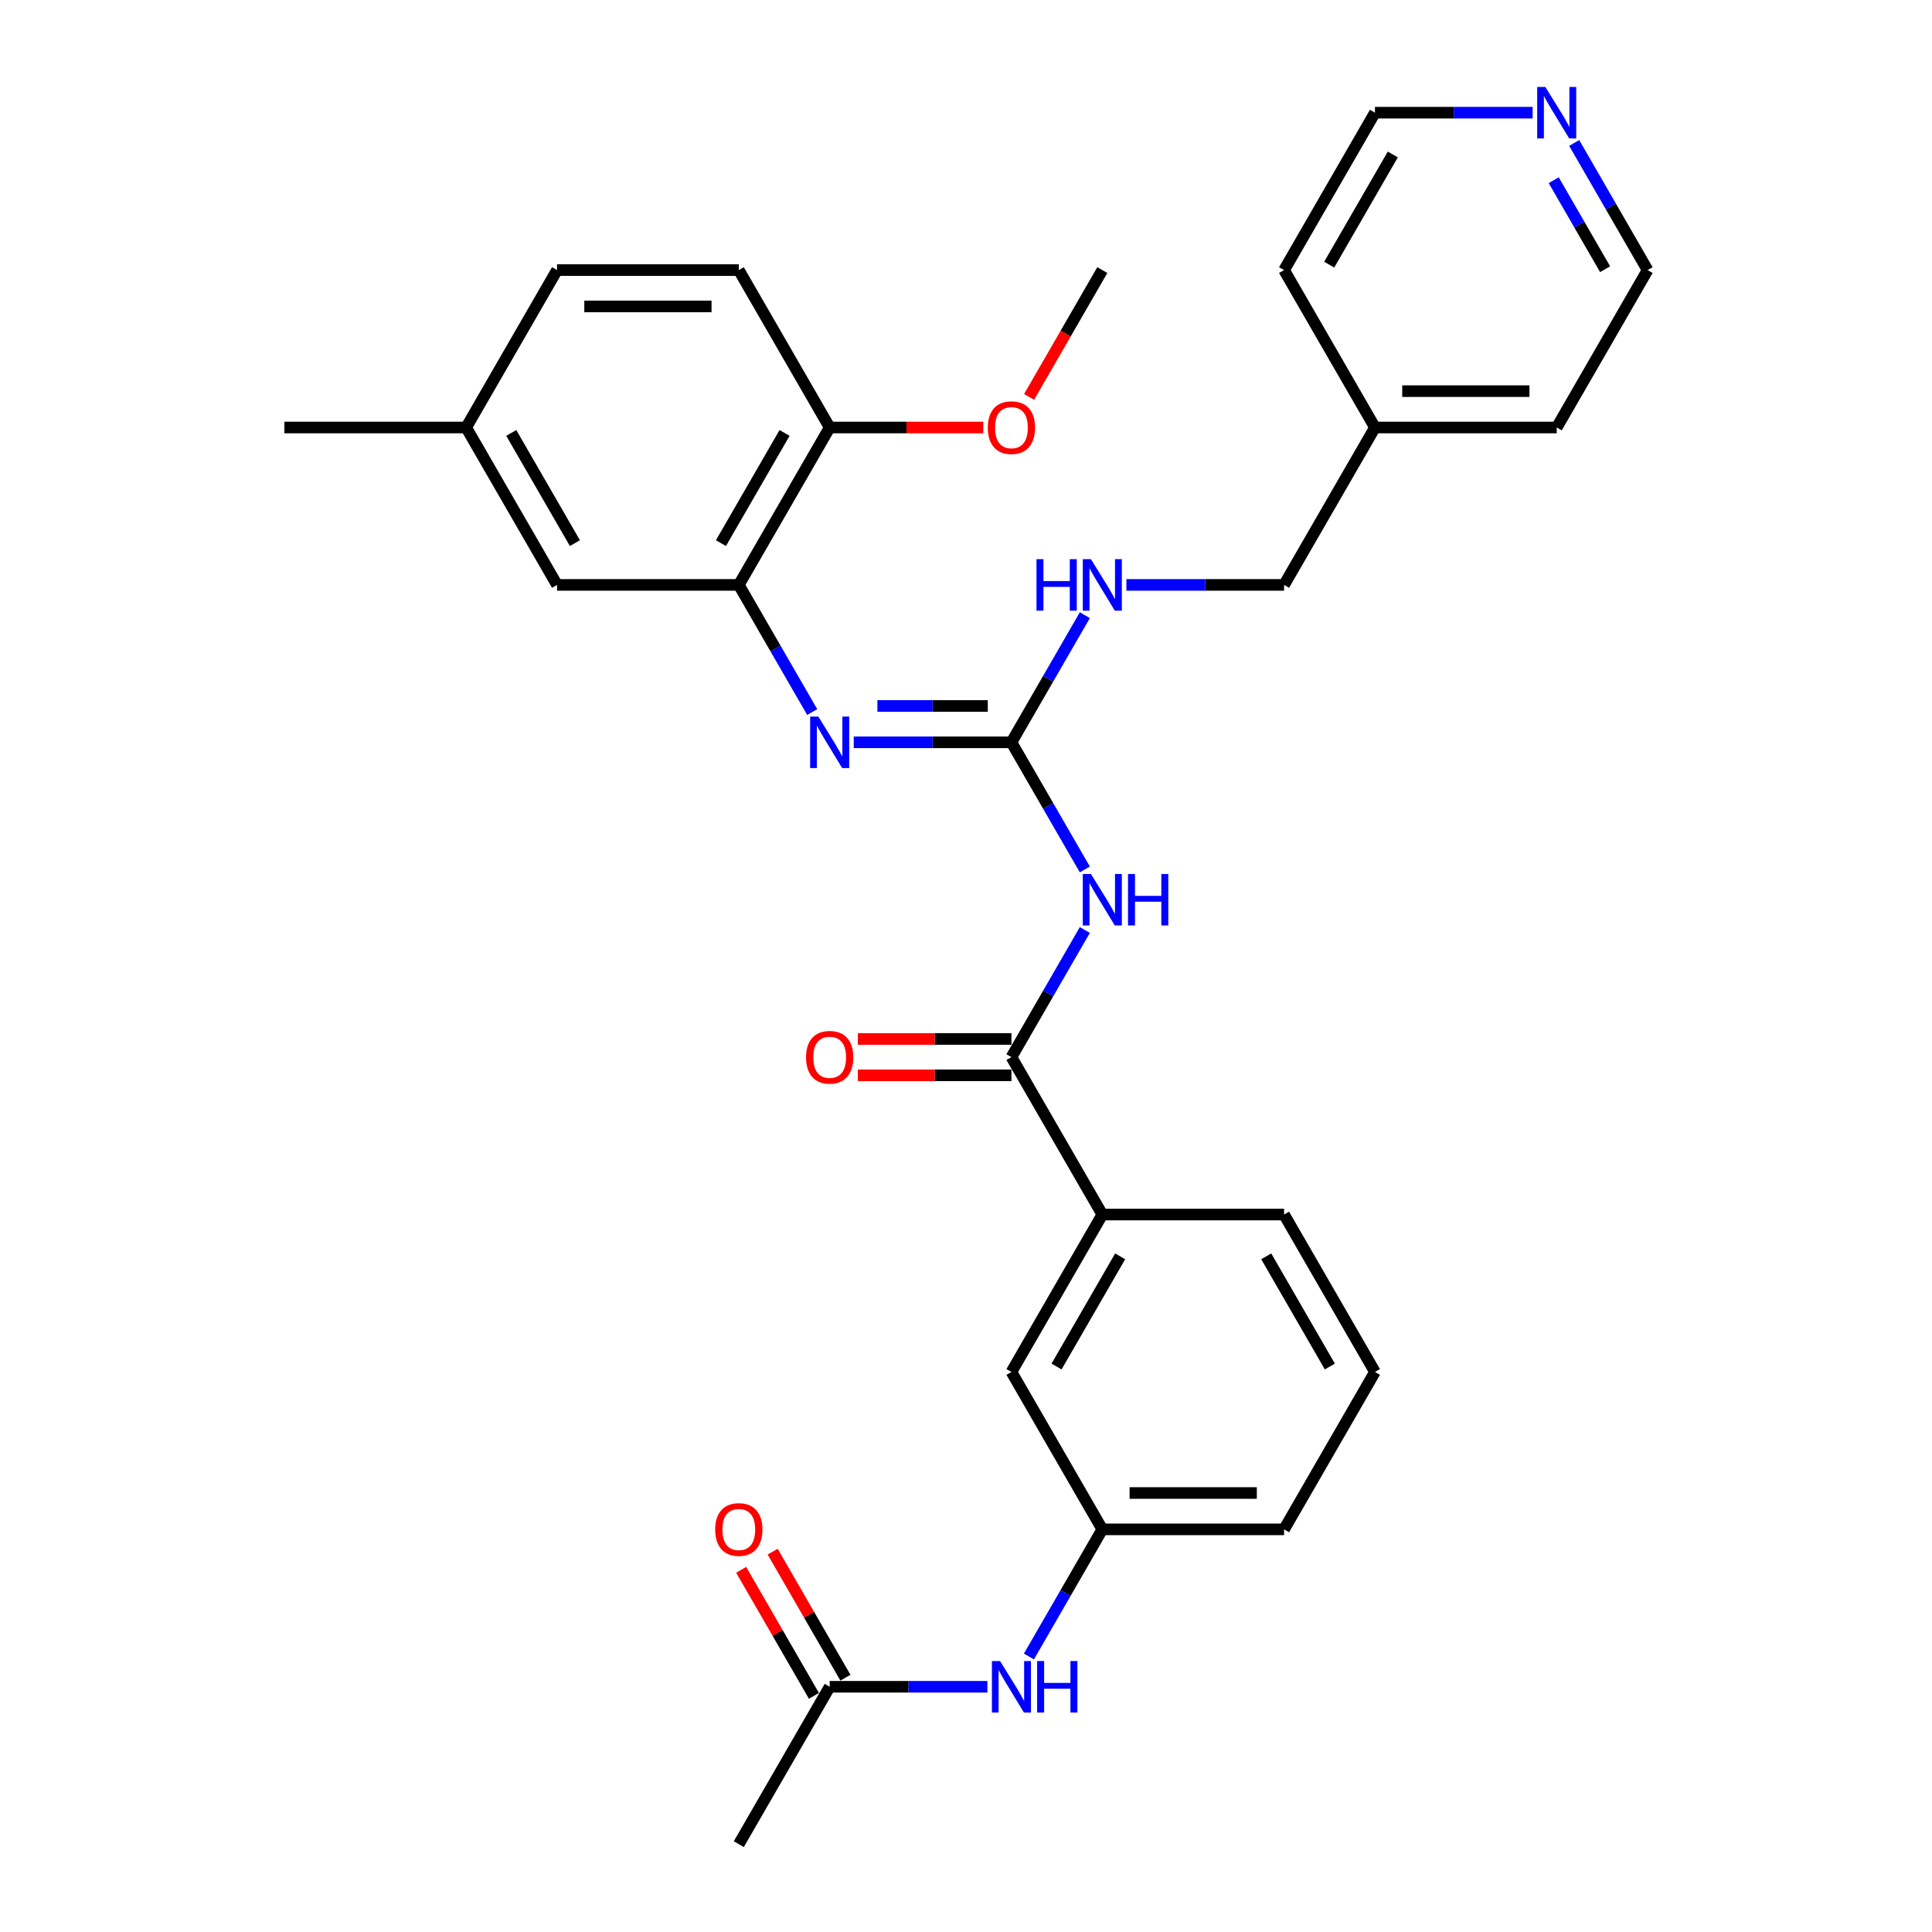 <?xml version='1.0' encoding='iso-8859-1'?>
<svg version='1.1' baseProfile='full'
              xmlns='http://www.w3.org/2000/svg'
                      xmlns:rdkit='http://www.rdkit.org/xml'
                      xmlns:xlink='http://www.w3.org/1999/xlink'
                  xml:space='preserve'
width='1000px' height='1000px' viewBox='0 0 1000 1000'>
<!-- END OF HEADER -->
<rect style='opacity:1.0;fill:#FFFFFF;stroke:none' width='1000' height='1000' x='0' y='0'> </rect>
<path class='bond-0' d='M 561.51,450.024 L 542.515,417.124' style='fill:none;fill-rule:evenodd;stroke:#0000FF;stroke-width:6px;stroke-linecap:butt;stroke-linejoin:miter;stroke-opacity:1' />
<path class='bond-0' d='M 542.515,417.124 L 523.52,384.223' style='fill:none;fill-rule:evenodd;stroke:#000000;stroke-width:6px;stroke-linecap:butt;stroke-linejoin:miter;stroke-opacity:1' />
<path class='bond-1' d='M 561.51,481.371 L 542.515,514.272' style='fill:none;fill-rule:evenodd;stroke:#0000FF;stroke-width:6px;stroke-linecap:butt;stroke-linejoin:miter;stroke-opacity:1' />
<path class='bond-1' d='M 542.515,514.272 L 523.52,547.172' style='fill:none;fill-rule:evenodd;stroke:#000000;stroke-width:6px;stroke-linecap:butt;stroke-linejoin:miter;stroke-opacity:1' />
<path class='bond-2' d='M 523.52,384.223 L 482.708,384.223' style='fill:none;fill-rule:evenodd;stroke:#000000;stroke-width:6px;stroke-linecap:butt;stroke-linejoin:miter;stroke-opacity:1' />
<path class='bond-2' d='M 482.708,384.223 L 441.897,384.223' style='fill:none;fill-rule:evenodd;stroke:#0000FF;stroke-width:6px;stroke-linecap:butt;stroke-linejoin:miter;stroke-opacity:1' />
<path class='bond-2' d='M 511.276,365.407 L 482.708,365.407' style='fill:none;fill-rule:evenodd;stroke:#000000;stroke-width:6px;stroke-linecap:butt;stroke-linejoin:miter;stroke-opacity:1' />
<path class='bond-2' d='M 482.708,365.407 L 454.14,365.407' style='fill:none;fill-rule:evenodd;stroke:#0000FF;stroke-width:6px;stroke-linecap:butt;stroke-linejoin:miter;stroke-opacity:1' />
<path class='bond-5' d='M 523.52,384.223 L 542.515,351.323' style='fill:none;fill-rule:evenodd;stroke:#000000;stroke-width:6px;stroke-linecap:butt;stroke-linejoin:miter;stroke-opacity:1' />
<path class='bond-5' d='M 542.515,351.323 L 561.51,318.422' style='fill:none;fill-rule:evenodd;stroke:#0000FF;stroke-width:6px;stroke-linecap:butt;stroke-linejoin:miter;stroke-opacity:1' />
<path class='bond-4' d='M 523.52,547.172 L 570.559,628.647' style='fill:none;fill-rule:evenodd;stroke:#000000;stroke-width:6px;stroke-linecap:butt;stroke-linejoin:miter;stroke-opacity:1' />
<path class='bond-9' d='M 523.52,537.765 L 483.771,537.765' style='fill:none;fill-rule:evenodd;stroke:#000000;stroke-width:6px;stroke-linecap:butt;stroke-linejoin:miter;stroke-opacity:1' />
<path class='bond-9' d='M 483.771,537.765 L 444.023,537.765' style='fill:none;fill-rule:evenodd;stroke:#FF0000;stroke-width:6px;stroke-linecap:butt;stroke-linejoin:miter;stroke-opacity:1' />
<path class='bond-9' d='M 523.52,556.58 L 483.771,556.58' style='fill:none;fill-rule:evenodd;stroke:#000000;stroke-width:6px;stroke-linecap:butt;stroke-linejoin:miter;stroke-opacity:1' />
<path class='bond-9' d='M 483.771,556.58 L 444.023,556.58' style='fill:none;fill-rule:evenodd;stroke:#FF0000;stroke-width:6px;stroke-linecap:butt;stroke-linejoin:miter;stroke-opacity:1' />
<path class='bond-3' d='M 420.392,368.55 L 401.397,335.649' style='fill:none;fill-rule:evenodd;stroke:#0000FF;stroke-width:6px;stroke-linecap:butt;stroke-linejoin:miter;stroke-opacity:1' />
<path class='bond-3' d='M 401.397,335.649 L 382.402,302.749' style='fill:none;fill-rule:evenodd;stroke:#000000;stroke-width:6px;stroke-linecap:butt;stroke-linejoin:miter;stroke-opacity:1' />
<path class='bond-8' d='M 382.402,302.749 L 429.441,221.274' style='fill:none;fill-rule:evenodd;stroke:#000000;stroke-width:6px;stroke-linecap:butt;stroke-linejoin:miter;stroke-opacity:1' />
<path class='bond-8' d='M 373.163,281.119 L 406.09,224.087' style='fill:none;fill-rule:evenodd;stroke:#000000;stroke-width:6px;stroke-linecap:butt;stroke-linejoin:miter;stroke-opacity:1' />
<path class='bond-10' d='M 382.402,302.749 L 288.323,302.749' style='fill:none;fill-rule:evenodd;stroke:#000000;stroke-width:6px;stroke-linecap:butt;stroke-linejoin:miter;stroke-opacity:1' />
<path class='bond-11' d='M 570.559,628.647 L 523.52,710.122' style='fill:none;fill-rule:evenodd;stroke:#000000;stroke-width:6px;stroke-linecap:butt;stroke-linejoin:miter;stroke-opacity:1' />
<path class='bond-11' d='M 579.798,650.276 L 546.871,707.308' style='fill:none;fill-rule:evenodd;stroke:#000000;stroke-width:6px;stroke-linecap:butt;stroke-linejoin:miter;stroke-opacity:1' />
<path class='bond-21' d='M 570.559,628.647 L 664.638,628.647' style='fill:none;fill-rule:evenodd;stroke:#000000;stroke-width:6px;stroke-linecap:butt;stroke-linejoin:miter;stroke-opacity:1' />
<path class='bond-17' d='M 583.015,302.749 L 623.826,302.749' style='fill:none;fill-rule:evenodd;stroke:#0000FF;stroke-width:6px;stroke-linecap:butt;stroke-linejoin:miter;stroke-opacity:1' />
<path class='bond-17' d='M 623.826,302.749 L 664.638,302.749' style='fill:none;fill-rule:evenodd;stroke:#000000;stroke-width:6px;stroke-linecap:butt;stroke-linejoin:miter;stroke-opacity:1' />
<path class='bond-6' d='M 429.441,873.071 L 470.252,873.071' style='fill:none;fill-rule:evenodd;stroke:#000000;stroke-width:6px;stroke-linecap:butt;stroke-linejoin:miter;stroke-opacity:1' />
<path class='bond-6' d='M 470.252,873.071 L 511.064,873.071' style='fill:none;fill-rule:evenodd;stroke:#0000FF;stroke-width:6px;stroke-linecap:butt;stroke-linejoin:miter;stroke-opacity:1' />
<path class='bond-14' d='M 437.588,868.367 L 418.756,835.749' style='fill:none;fill-rule:evenodd;stroke:#000000;stroke-width:6px;stroke-linecap:butt;stroke-linejoin:miter;stroke-opacity:1' />
<path class='bond-14' d='M 418.756,835.749 L 399.924,803.13' style='fill:none;fill-rule:evenodd;stroke:#FF0000;stroke-width:6px;stroke-linecap:butt;stroke-linejoin:miter;stroke-opacity:1' />
<path class='bond-14' d='M 421.293,877.775 L 402.461,845.156' style='fill:none;fill-rule:evenodd;stroke:#000000;stroke-width:6px;stroke-linecap:butt;stroke-linejoin:miter;stroke-opacity:1' />
<path class='bond-14' d='M 402.461,845.156 L 383.629,812.538' style='fill:none;fill-rule:evenodd;stroke:#FF0000;stroke-width:6px;stroke-linecap:butt;stroke-linejoin:miter;stroke-opacity:1' />
<path class='bond-23' d='M 429.441,873.071 L 382.402,954.545' style='fill:none;fill-rule:evenodd;stroke:#000000;stroke-width:6px;stroke-linecap:butt;stroke-linejoin:miter;stroke-opacity:1' />
<path class='bond-7' d='M 532.569,857.397 L 551.564,824.497' style='fill:none;fill-rule:evenodd;stroke:#0000FF;stroke-width:6px;stroke-linecap:butt;stroke-linejoin:miter;stroke-opacity:1' />
<path class='bond-7' d='M 551.564,824.497 L 570.559,791.596' style='fill:none;fill-rule:evenodd;stroke:#000000;stroke-width:6px;stroke-linecap:butt;stroke-linejoin:miter;stroke-opacity:1' />
<path class='bond-15' d='M 429.441,221.274 L 382.402,139.799' style='fill:none;fill-rule:evenodd;stroke:#000000;stroke-width:6px;stroke-linecap:butt;stroke-linejoin:miter;stroke-opacity:1' />
<path class='bond-19' d='M 429.441,221.274 L 469.189,221.274' style='fill:none;fill-rule:evenodd;stroke:#000000;stroke-width:6px;stroke-linecap:butt;stroke-linejoin:miter;stroke-opacity:1' />
<path class='bond-19' d='M 469.189,221.274 L 508.937,221.274' style='fill:none;fill-rule:evenodd;stroke:#FF0000;stroke-width:6px;stroke-linecap:butt;stroke-linejoin:miter;stroke-opacity:1' />
<path class='bond-16' d='M 288.323,302.749 L 241.283,221.274' style='fill:none;fill-rule:evenodd;stroke:#000000;stroke-width:6px;stroke-linecap:butt;stroke-linejoin:miter;stroke-opacity:1' />
<path class='bond-16' d='M 297.562,281.119 L 264.634,224.087' style='fill:none;fill-rule:evenodd;stroke:#000000;stroke-width:6px;stroke-linecap:butt;stroke-linejoin:miter;stroke-opacity:1' />
<path class='bond-12' d='M 523.52,710.122 L 570.559,791.596' style='fill:none;fill-rule:evenodd;stroke:#000000;stroke-width:6px;stroke-linecap:butt;stroke-linejoin:miter;stroke-opacity:1' />
<path class='bond-31' d='M 570.559,791.596 L 664.638,791.596' style='fill:none;fill-rule:evenodd;stroke:#000000;stroke-width:6px;stroke-linecap:butt;stroke-linejoin:miter;stroke-opacity:1' />
<path class='bond-31' d='M 584.671,772.78 L 650.526,772.78' style='fill:none;fill-rule:evenodd;stroke:#000000;stroke-width:6px;stroke-linecap:butt;stroke-linejoin:miter;stroke-opacity:1' />
<path class='bond-13' d='M 814.805,73.998 L 833.8,106.899' style='fill:none;fill-rule:evenodd;stroke:#0000FF;stroke-width:6px;stroke-linecap:butt;stroke-linejoin:miter;stroke-opacity:1' />
<path class='bond-13' d='M 833.8,106.899 L 852.795,139.799' style='fill:none;fill-rule:evenodd;stroke:#000000;stroke-width:6px;stroke-linecap:butt;stroke-linejoin:miter;stroke-opacity:1' />
<path class='bond-13' d='M 804.209,93.276 L 817.505,116.307' style='fill:none;fill-rule:evenodd;stroke:#0000FF;stroke-width:6px;stroke-linecap:butt;stroke-linejoin:miter;stroke-opacity:1' />
<path class='bond-13' d='M 817.505,116.307 L 830.802,139.337' style='fill:none;fill-rule:evenodd;stroke:#000000;stroke-width:6px;stroke-linecap:butt;stroke-linejoin:miter;stroke-opacity:1' />
<path class='bond-32' d='M 793.3,58.325 L 752.489,58.325' style='fill:none;fill-rule:evenodd;stroke:#0000FF;stroke-width:6px;stroke-linecap:butt;stroke-linejoin:miter;stroke-opacity:1' />
<path class='bond-32' d='M 752.489,58.325 L 711.677,58.325' style='fill:none;fill-rule:evenodd;stroke:#000000;stroke-width:6px;stroke-linecap:butt;stroke-linejoin:miter;stroke-opacity:1' />
<path class='bond-33' d='M 382.402,139.799 L 288.323,139.799' style='fill:none;fill-rule:evenodd;stroke:#000000;stroke-width:6px;stroke-linecap:butt;stroke-linejoin:miter;stroke-opacity:1' />
<path class='bond-33' d='M 368.29,158.615 L 302.435,158.615' style='fill:none;fill-rule:evenodd;stroke:#000000;stroke-width:6px;stroke-linecap:butt;stroke-linejoin:miter;stroke-opacity:1' />
<path class='bond-18' d='M 241.283,221.274 L 288.323,139.799' style='fill:none;fill-rule:evenodd;stroke:#000000;stroke-width:6px;stroke-linecap:butt;stroke-linejoin:miter;stroke-opacity:1' />
<path class='bond-27' d='M 241.283,221.274 L 147.205,221.274' style='fill:none;fill-rule:evenodd;stroke:#000000;stroke-width:6px;stroke-linecap:butt;stroke-linejoin:miter;stroke-opacity:1' />
<path class='bond-20' d='M 664.638,302.749 L 711.677,221.274' style='fill:none;fill-rule:evenodd;stroke:#000000;stroke-width:6px;stroke-linecap:butt;stroke-linejoin:miter;stroke-opacity:1' />
<path class='bond-30' d='M 532.656,205.45 L 551.607,172.625' style='fill:none;fill-rule:evenodd;stroke:#FF0000;stroke-width:6px;stroke-linecap:butt;stroke-linejoin:miter;stroke-opacity:1' />
<path class='bond-30' d='M 551.607,172.625 L 570.559,139.799' style='fill:none;fill-rule:evenodd;stroke:#000000;stroke-width:6px;stroke-linecap:butt;stroke-linejoin:miter;stroke-opacity:1' />
<path class='bond-28' d='M 711.677,221.274 L 664.638,139.799' style='fill:none;fill-rule:evenodd;stroke:#000000;stroke-width:6px;stroke-linecap:butt;stroke-linejoin:miter;stroke-opacity:1' />
<path class='bond-29' d='M 711.677,221.274 L 805.756,221.274' style='fill:none;fill-rule:evenodd;stroke:#000000;stroke-width:6px;stroke-linecap:butt;stroke-linejoin:miter;stroke-opacity:1' />
<path class='bond-29' d='M 725.789,202.458 L 791.644,202.458' style='fill:none;fill-rule:evenodd;stroke:#000000;stroke-width:6px;stroke-linecap:butt;stroke-linejoin:miter;stroke-opacity:1' />
<path class='bond-22' d='M 664.638,628.647 L 711.677,710.122' style='fill:none;fill-rule:evenodd;stroke:#000000;stroke-width:6px;stroke-linecap:butt;stroke-linejoin:miter;stroke-opacity:1' />
<path class='bond-22' d='M 655.399,650.276 L 688.326,707.308' style='fill:none;fill-rule:evenodd;stroke:#000000;stroke-width:6px;stroke-linecap:butt;stroke-linejoin:miter;stroke-opacity:1' />
<path class='bond-26' d='M 711.677,710.122 L 664.638,791.596' style='fill:none;fill-rule:evenodd;stroke:#000000;stroke-width:6px;stroke-linecap:butt;stroke-linejoin:miter;stroke-opacity:1' />
<path class='bond-24' d='M 711.677,58.325 L 664.638,139.799' style='fill:none;fill-rule:evenodd;stroke:#000000;stroke-width:6px;stroke-linecap:butt;stroke-linejoin:miter;stroke-opacity:1' />
<path class='bond-24' d='M 720.916,79.954 L 687.989,136.986' style='fill:none;fill-rule:evenodd;stroke:#000000;stroke-width:6px;stroke-linecap:butt;stroke-linejoin:miter;stroke-opacity:1' />
<path class='bond-25' d='M 852.795,139.799 L 805.756,221.274' style='fill:none;fill-rule:evenodd;stroke:#000000;stroke-width:6px;stroke-linecap:butt;stroke-linejoin:miter;stroke-opacity:1' />
<path  class='atom-0' d='M 564.67 452.376
L 573.4 466.488
Q 574.266 467.88, 575.658 470.402
Q 577.051 472.923, 577.126 473.074
L 577.126 452.376
L 580.663 452.376
L 580.663 479.019
L 577.013 479.019
L 567.643 463.59
Q 566.551 461.784, 565.385 459.714
Q 564.256 457.645, 563.917 457.005
L 563.917 479.019
L 560.455 479.019
L 560.455 452.376
L 564.67 452.376
' fill='#0000FF'/>
<path  class='atom-0' d='M 583.862 452.376
L 587.474 452.376
L 587.474 463.703
L 601.097 463.703
L 601.097 452.376
L 604.71 452.376
L 604.71 479.019
L 601.097 479.019
L 601.097 466.714
L 587.474 466.714
L 587.474 479.019
L 583.862 479.019
L 583.862 452.376
' fill='#0000FF'/>
<path  class='atom-3' d='M 423.552 370.902
L 432.282 385.013
Q 433.148 386.406, 434.54 388.927
Q 435.932 391.448, 436.008 391.599
L 436.008 370.902
L 439.545 370.902
L 439.545 397.545
L 435.895 397.545
L 426.524 382.116
Q 425.433 380.309, 424.267 378.24
Q 423.138 376.17, 422.799 375.53
L 422.799 397.545
L 419.337 397.545
L 419.337 370.902
L 423.552 370.902
' fill='#0000FF'/>
<path  class='atom-6' d='M 536.484 289.427
L 540.096 289.427
L 540.096 300.754
L 553.719 300.754
L 553.719 289.427
L 557.332 289.427
L 557.332 316.07
L 553.719 316.07
L 553.719 303.765
L 540.096 303.765
L 540.096 316.07
L 536.484 316.07
L 536.484 289.427
' fill='#0000FF'/>
<path  class='atom-6' d='M 564.67 289.427
L 573.4 303.539
Q 574.266 304.931, 575.658 307.453
Q 577.051 309.974, 577.126 310.124
L 577.126 289.427
L 580.663 289.427
L 580.663 316.07
L 577.013 316.07
L 567.643 300.641
Q 566.551 298.835, 565.385 296.765
Q 564.256 294.695, 563.917 294.056
L 563.917 316.07
L 560.455 316.07
L 560.455 289.427
L 564.67 289.427
' fill='#0000FF'/>
<path  class='atom-8' d='M 517.63 859.749
L 526.361 873.861
Q 527.226 875.253, 528.619 877.775
Q 530.011 880.296, 530.086 880.447
L 530.086 859.749
L 533.624 859.749
L 533.624 886.392
L 529.973 886.392
L 520.603 870.963
Q 519.512 869.157, 518.345 867.087
Q 517.216 865.018, 516.878 864.378
L 516.878 886.392
L 513.416 886.392
L 513.416 859.749
L 517.63 859.749
' fill='#0000FF'/>
<path  class='atom-8' d='M 536.822 859.749
L 540.435 859.749
L 540.435 871.076
L 554.058 871.076
L 554.058 859.749
L 557.67 859.749
L 557.67 886.392
L 554.058 886.392
L 554.058 874.087
L 540.435 874.087
L 540.435 886.392
L 536.822 886.392
L 536.822 859.749
' fill='#0000FF'/>
<path  class='atom-10' d='M 417.211 547.248
Q 417.211 540.85, 420.372 537.275
Q 423.533 533.7, 429.441 533.7
Q 435.349 533.7, 438.51 537.275
Q 441.671 540.85, 441.671 547.248
Q 441.671 553.72, 438.472 557.408
Q 435.274 561.058, 429.441 561.058
Q 423.57 561.058, 420.372 557.408
Q 417.211 553.758, 417.211 547.248
M 429.441 558.048
Q 433.505 558.048, 435.688 555.338
Q 437.908 552.591, 437.908 547.248
Q 437.908 542.017, 435.688 539.383
Q 433.505 536.711, 429.441 536.711
Q 425.377 536.711, 423.156 539.345
Q 420.974 541.979, 420.974 547.248
Q 420.974 552.629, 423.156 555.338
Q 425.377 558.048, 429.441 558.048
' fill='#FF0000'/>
<path  class='atom-14' d='M 799.867 45.003
L 808.597 59.115
Q 809.463 60.507, 810.855 63.029
Q 812.247 65.55, 812.323 65.701
L 812.323 45.003
L 815.86 45.003
L 815.86 71.646
L 812.21 71.646
L 802.84 56.217
Q 801.748 54.411, 800.582 52.341
Q 799.453 50.272, 799.114 49.632
L 799.114 71.646
L 795.652 71.646
L 795.652 45.003
L 799.867 45.003
' fill='#0000FF'/>
<path  class='atom-15' d='M 370.171 791.671
Q 370.171 785.274, 373.332 781.699
Q 376.493 778.124, 382.402 778.124
Q 388.31 778.124, 391.471 781.699
Q 394.632 785.274, 394.632 791.671
Q 394.632 798.144, 391.433 801.832
Q 388.234 805.482, 382.402 805.482
Q 376.531 805.482, 373.332 801.832
Q 370.171 798.182, 370.171 791.671
M 382.402 802.472
Q 386.466 802.472, 388.648 799.762
Q 390.869 797.015, 390.869 791.671
Q 390.869 786.441, 388.648 783.807
Q 386.466 781.135, 382.402 781.135
Q 378.337 781.135, 376.117 783.769
Q 373.934 786.403, 373.934 791.671
Q 373.934 797.053, 376.117 799.762
Q 378.337 802.472, 382.402 802.472
' fill='#FF0000'/>
<path  class='atom-20' d='M 511.289 221.349
Q 511.289 214.952, 514.451 211.377
Q 517.612 207.802, 523.52 207.802
Q 529.428 207.802, 532.589 211.377
Q 535.75 214.952, 535.75 221.349
Q 535.75 227.822, 532.551 231.51
Q 529.353 235.16, 523.52 235.16
Q 517.649 235.16, 514.451 231.51
Q 511.289 227.859, 511.289 221.349
M 523.52 232.149
Q 527.584 232.149, 529.767 229.44
Q 531.987 226.693, 531.987 221.349
Q 531.987 216.118, 529.767 213.484
Q 527.584 210.812, 523.52 210.812
Q 519.455 210.812, 517.235 213.447
Q 515.053 216.081, 515.053 221.349
Q 515.053 226.731, 517.235 229.44
Q 519.455 232.149, 523.52 232.149
' fill='#FF0000'/>
</svg>
